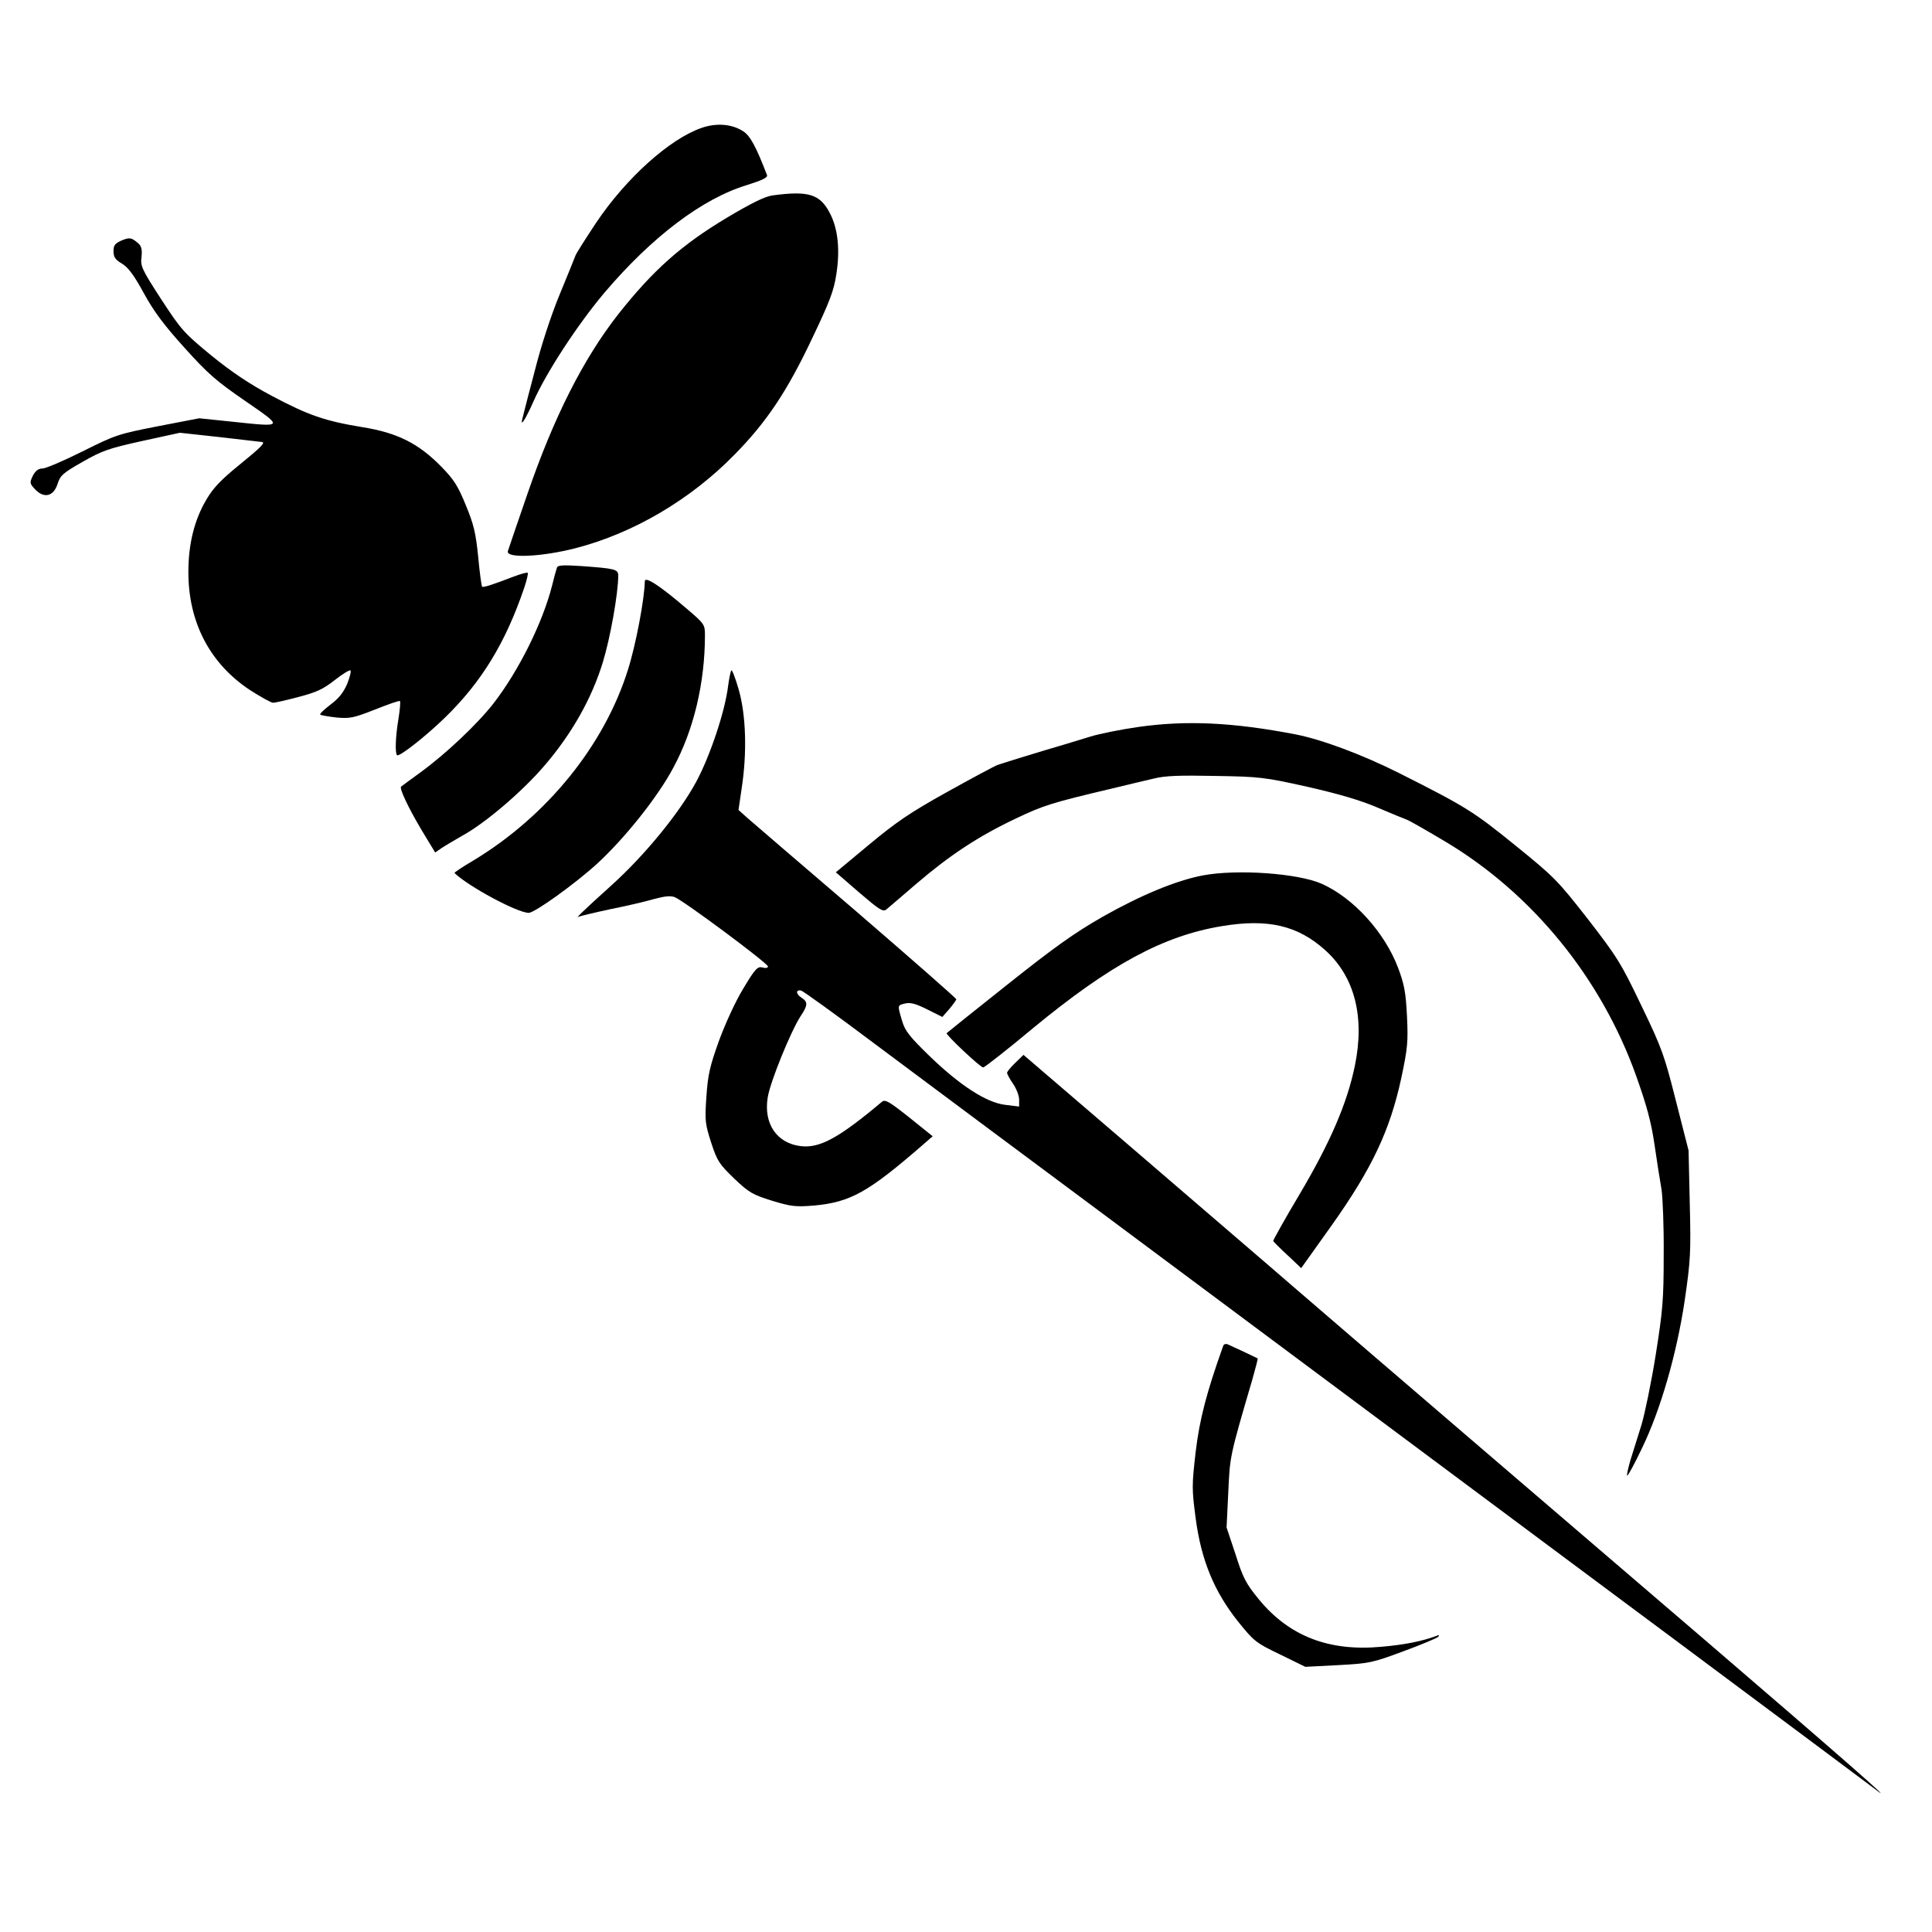 <?xml version="1.0" standalone="no"?>
<!DOCTYPE svg PUBLIC "-//W3C//DTD SVG 20010904//EN"
 "http://www.w3.org/TR/2001/REC-SVG-20010904/DTD/svg10.dtd">
<svg version="1.0" xmlns="http://www.w3.org/2000/svg"
 width="800pt" height="800pt" viewBox="0 0 800 800"
 preserveAspectRatio="xMidYMid meet">
<g transform="translate(0,800) scale(0.1,-0.1)"
fill="#000000" stroke="none">
<path d="M2904 7470 c-132 -46 -312 -208 -436 -393 -43 -65 -82 -126 -85 -135
-3 -9 -33 -82 -65 -160 -36 -87 -77 -212 -103 -315 -25 -95 -48 -183 -51 -197
-12 -44 11 -9 46 70 53 119 181 315 292 447 197 232 406 391 592 447 63 20 86
31 82 41 -45 117 -69 162 -98 181 -47 31 -112 36 -174 14z"/>
<path d="M3200 7191 c-32 -4 -87 -31 -191 -93 -187 -112 -305 -217 -448 -398
-146 -186 -268 -428 -377 -745 -42 -121 -78 -228 -81 -237 -9 -31 140 -24 280
12 240 62 476 201 658 387 133 135 218 262 322 482 72 151 90 197 100 265 16
101 7 188 -26 252 -41 80 -88 95 -237 75z"/>
<path d="M503 7004 c-27 -12 -33 -20 -33 -44 0 -24 7 -35 34 -51 26 -15 50
-47 91 -122 42 -77 84 -133 169 -227 96 -107 133 -139 251 -220 161 -111 162
-109 -55 -86 l-135 14 -171 -33 c-164 -32 -176 -36 -312 -104 -78 -39 -153
-71 -166 -71 -17 0 -29 -9 -40 -30 -14 -29 -13 -32 9 -56 37 -39 76 -30 93 21
11 36 22 46 103 92 82 47 108 56 248 87 l156 34 165 -18 c91 -11 168 -19 173
-20 19 -1 -1 -21 -92 -95 -75 -61 -108 -95 -136 -143 -50 -84 -75 -184 -75
-301 0 -208 89 -379 256 -489 44 -28 87 -52 95 -52 8 0 56 11 105 24 73 19
102 32 149 69 32 25 62 44 66 41 4 -2 -2 -27 -13 -55 -16 -37 -35 -61 -70 -87
-26 -20 -45 -38 -42 -41 3 -3 33 -8 67 -12 56 -5 71 -2 160 33 55 22 101 38
103 35 3 -2 0 -35 -6 -73 -12 -71 -15 -142 -6 -151 8 -9 119 78 199 156 151
147 250 309 327 535 11 33 18 61 15 64 -2 3 -31 -5 -62 -17 -86 -33 -123 -45
-127 -40 -2 2 -10 58 -16 124 -10 100 -19 136 -52 215 -32 79 -50 106 -101
158 -94 96 -182 140 -325 163 -158 26 -224 49 -377 130 -92 49 -165 98 -250
167 -113 93 -124 105 -207 232 -81 125 -87 138 -82 176 3 31 0 44 -13 56 -29
25 -36 26 -70 12z"/>
<path d="M2306 5649 c-3 -8 -12 -41 -20 -74 -39 -153 -137 -351 -242 -487 -66
-85 -198 -210 -304 -287 -41 -30 -77 -56 -79 -58 -9 -6 30 -88 84 -179 l57
-94 26 18 c15 10 54 33 87 52 95 52 247 182 338 288 114 132 197 279 243 429
31 101 64 286 64 360 0 26 -15 29 -152 39 -78 5 -99 4 -102 -7z"/>
<path d="M2670 5593 c-1 -72 -37 -263 -70 -367 -98 -312 -334 -604 -638 -788
-46 -27 -82 -51 -80 -53 58 -56 259 -164 307 -165 25 0 193 121 284 204 116
107 252 278 315 397 85 157 131 352 131 549 0 44 -2 47 -76 110 -113 97 -173
135 -173 113z"/>
<path d="M3028 5224 c-3 -5 -9 -34 -13 -64 -13 -107 -75 -291 -132 -397 -71
-131 -213 -304 -350 -428 -121 -109 -153 -141 -137 -131 7 3 65 17 130 31 66
13 147 32 181 42 45 12 69 15 87 8 35 -13 386 -274 386 -287 0 -6 -10 -8 -23
-4 -20 5 -30 -5 -79 -87 -33 -54 -74 -144 -101 -217 -38 -106 -46 -141 -52
-232 -7 -99 -5 -112 20 -190 25 -76 33 -88 95 -148 62 -59 77 -67 157 -92 79
-24 97 -26 173 -20 152 14 225 55 453 253 l39 34 -97 78 c-86 68 -100 76 -114
64 -176 -148 -256 -192 -334 -183 -100 11 -156 93 -138 202 10 64 96 275 136
336 30 45 31 59 5 76 -25 15 -26 36 -2 30 9 -3 143 -99 297 -215 154 -115 361
-269 460 -343 365 -272 616 -458 865 -644 282 -210 667 -497 1035 -771 132
-98 353 -263 490 -365 138 -103 356 -265 485 -361 558 -416 796 -593 815 -608
104 -81 -159 149 -690 605 -700 600 -1373 1177 -1700 1459 -115 100 -419 360
-673 579 l-464 398 -34 -33 c-19 -18 -34 -37 -34 -41 0 -5 11 -26 25 -46 14
-20 25 -50 25 -65 l0 -29 -57 7 c-78 9 -188 80 -316 204 -82 80 -100 103 -112
145 -19 65 -20 63 14 71 22 5 45 -2 91 -25 l62 -31 29 33 c15 18 28 36 29 40
0 4 -186 167 -412 362 -227 194 -430 369 -452 388 l-38 34 13 89 c23 149 18
304 -12 409 -14 49 -28 85 -31 80z"/>
<path d="M4715 4990 c-71 -10 -161 -28 -200 -40 -38 -12 -86 -26 -105 -32
-100 -29 -258 -78 -281 -86 -14 -6 -108 -56 -210 -113 -151 -84 -208 -123
-321 -217 l-137 -114 97 -84 c83 -71 98 -81 112 -70 8 7 65 55 125 107 138
118 256 196 410 269 115 55 150 66 400 125 61 15 138 33 172 41 47 12 107 14
255 11 183 -3 203 -5 382 -45 132 -30 220 -56 290 -86 56 -24 110 -46 121 -50
11 -4 83 -45 160 -91 360 -215 645 -564 790 -970 43 -121 62 -189 76 -285 10
-69 23 -152 29 -185 5 -33 10 -154 9 -270 0 -188 -4 -232 -33 -415 -18 -113
-45 -243 -59 -290 -15 -47 -35 -113 -46 -147 -10 -35 -16 -63 -13 -63 4 0 31
50 60 111 78 160 145 393 178 614 24 165 26 198 21 400 l-5 221 -52 204 c-48
190 -58 219 -143 395 -84 176 -101 203 -221 358 -125 160 -139 175 -301 306
-174 141 -204 160 -480 299 -153 77 -322 140 -430 161 -259 50 -452 59 -650
31z"/>
<path d="M4980 4375 c-110 -21 -257 -82 -414 -171 -119 -68 -201 -127 -396
-282 -135 -107 -247 -197 -250 -200 -6 -5 139 -142 151 -142 6 0 99 73 207
163 319 263 539 382 781 422 191 32 315 3 429 -100 122 -110 164 -277 122
-479 -32 -155 -102 -317 -228 -530 -62 -104 -111 -192 -110 -195 2 -3 28 -30
60 -59 l56 -53 129 181 c164 232 238 388 285 604 27 127 29 152 24 259 -5 98
-11 131 -37 200 -56 147 -184 288 -315 347 -98 44 -352 62 -494 35z"/>
<path d="M5065 2427 c-68 -190 -98 -304 -114 -439 -16 -139 -16 -154 0 -275
23 -174 77 -304 176 -428 66 -82 74 -88 174 -136 l104 -51 135 7 c129 7 141 9
270 57 74 27 140 55 145 60 7 8 4 9 -10 3 -57 -21 -131 -36 -226 -44 -216 -20
-381 44 -506 196 -54 66 -66 89 -97 187 l-37 111 7 145 c7 151 5 145 100 469
13 46 23 85 22 86 -3 2 -86 41 -121 57 -11 5 -19 3 -22 -5z"/>
</g>
</svg>
